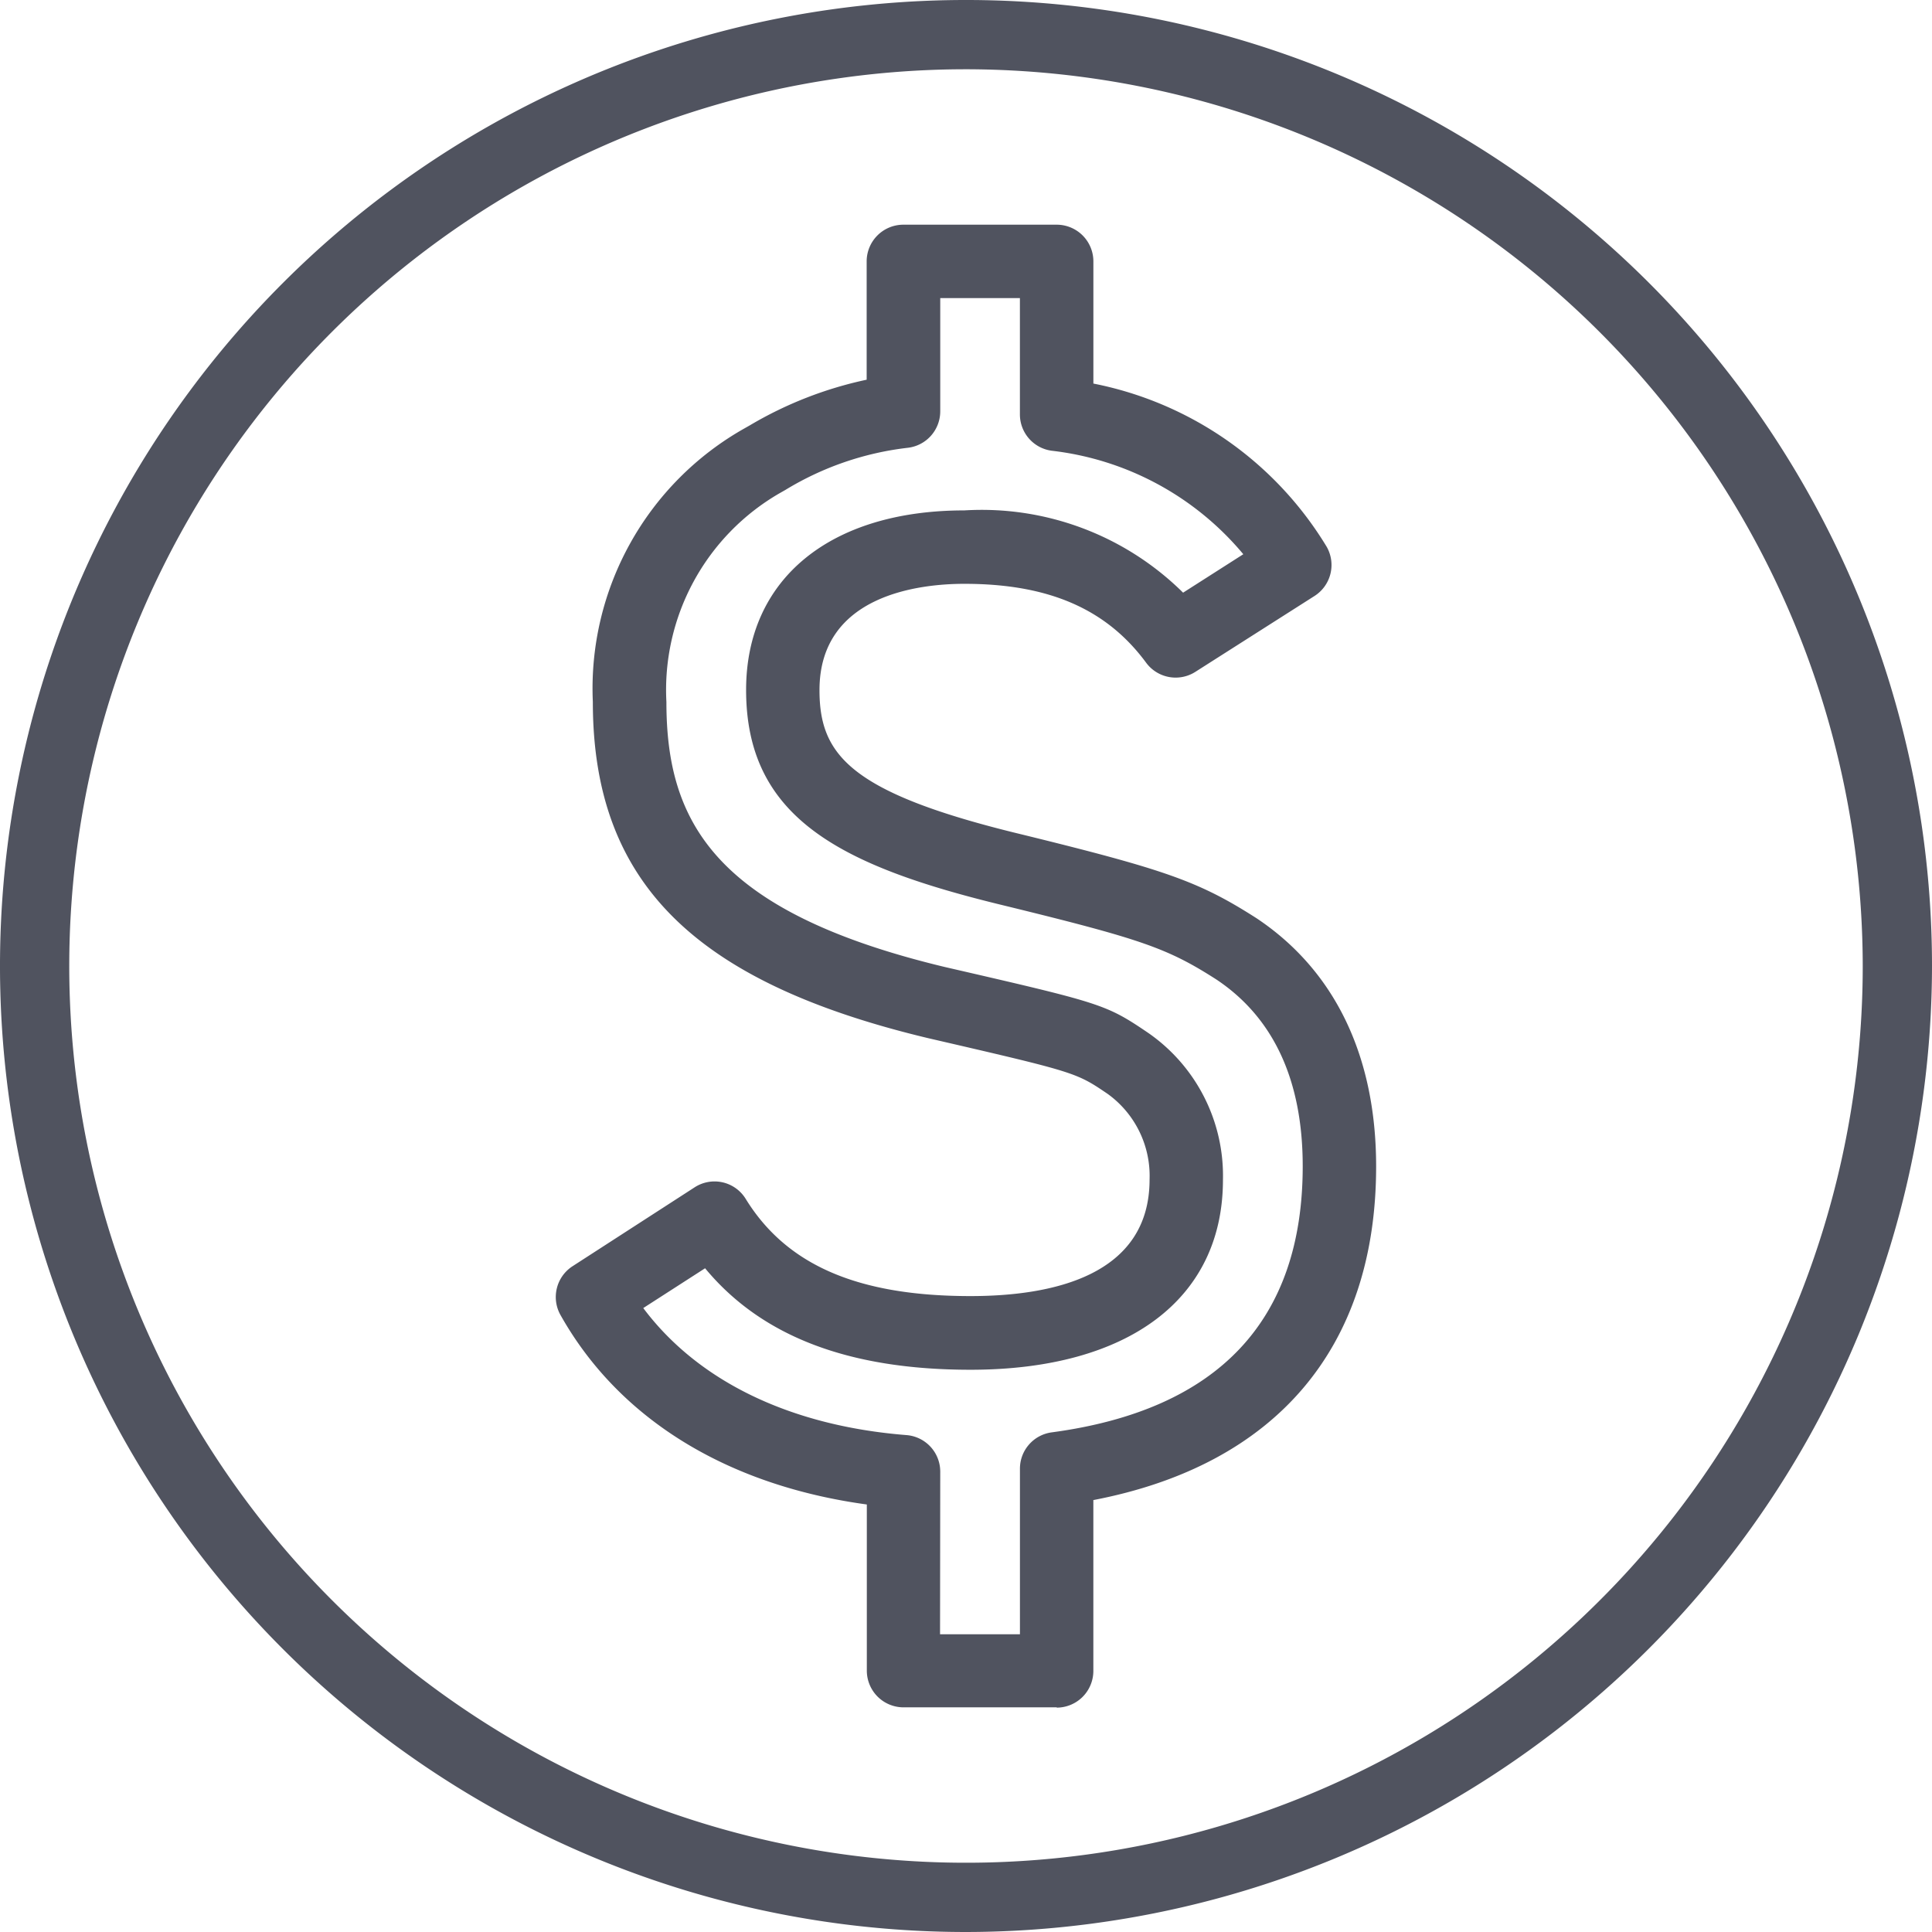 <svg xmlns="http://www.w3.org/2000/svg" xmlns:xlink="http://www.w3.org/1999/xlink" width="60" height="60.003" viewBox="0 0 60 60.003">
  <defs>
    <clipPath id="clip-path">
      <rect id="Rectangle_575" data-name="Rectangle 575" width="60" height="60.003" fill="#50535f"/>
    </clipPath>
  </defs>
  <g id="Group_653" data-name="Group 653" transform="translate(0 0)">
    <g id="Group_640" data-name="Group 640" transform="translate(0 -0.001)" clip-path="url(#clip-path)">
      <path id="Path_717" data-name="Path 717" d="M21.633,48.5H16.872a1.14,1.14,0,0,1-1.14-1.14V42.2c-4.343-.594-7.7-2.657-9.513-5.883a1.14,1.14,0,0,1,.372-1.515l3.791-2.45a1.136,1.136,0,0,1,1.589.358c1.268,2.058,3.484,3.018,6.98,3.018,2.535,0,5.562-.628,5.562-3.621a3.139,3.139,0,0,0-1.3-2.657c-.989-.671-.989-.671-5.585-1.734-7.3-1.748-10.405-4.871-10.405-10.445a9.273,9.273,0,0,1,4.707-8.489l.176-.1a12.021,12.021,0,0,1,3.621-1.413V3.595a1.14,1.14,0,0,1,1.14-1.14h4.761a1.14,1.14,0,0,1,1.14,1.14V7.389a10.932,10.932,0,0,1,7.245,5.068,1.142,1.142,0,0,1-.378,1.529l-3.7,2.356a1.139,1.139,0,0,1-1.529-.284c-1.233-1.671-3.027-2.45-5.644-2.45-1.353,0-4.5.321-4.5,3.3,0,2.012.941,3.195,6.29,4.485,4.482,1.1,5.5,1.461,7.282,2.6,2.436,1.623,3.715,4.286,3.715,7.708,0,5.625-3.109,9.274-8.782,10.362v5.306a1.14,1.14,0,0,1-1.14,1.14m-3.621-2.279h2.481V41.088a1.138,1.138,0,0,1,.989-1.128c5.17-.693,7.793-3.473,7.793-8.265,0-2.66-.9-4.613-2.683-5.8-1.518-.972-2.319-1.251-6.571-2.291-5.087-1.228-8.032-2.717-8.032-6.7,0-3.439,2.6-5.576,6.778-5.576a8.883,8.883,0,0,1,6.793,2.555l1.87-1.194a9.1,9.1,0,0,0-5.949-3.214,1.138,1.138,0,0,1-.989-1.128V4.734H18.012V8.253A1.139,1.139,0,0,1,17,9.384a9.366,9.366,0,0,0-3.8,1.31l-.176.1a7.056,7.056,0,0,0-3.516,6.486c0,3.692,1.469,6.506,8.646,8.228,4.911,1.131,5,1.154,6.338,2.061a5.4,5.4,0,0,1,2.3,4.547c0,3.695-2.933,5.9-7.841,5.9-3.78,0-6.489-1.035-8.242-3.152L8.789,36.1c1.7,2.268,4.556,3.658,8.174,3.945a1.138,1.138,0,0,1,1.049,1.137Z" transform="translate(11.188 4.524)" fill="#50535f"/>
      <path id="Path_718" data-name="Path 718" d="M30,60A30,30,0,1,1,60,30,30.034,30.034,0,0,1,30,60M30,2.151A27.849,27.849,0,1,0,57.849,30,27.88,27.88,0,0,0,30,2.151" transform="translate(0 0.001)" fill="#50535f"/>
    </g>
  </g>
</svg>
